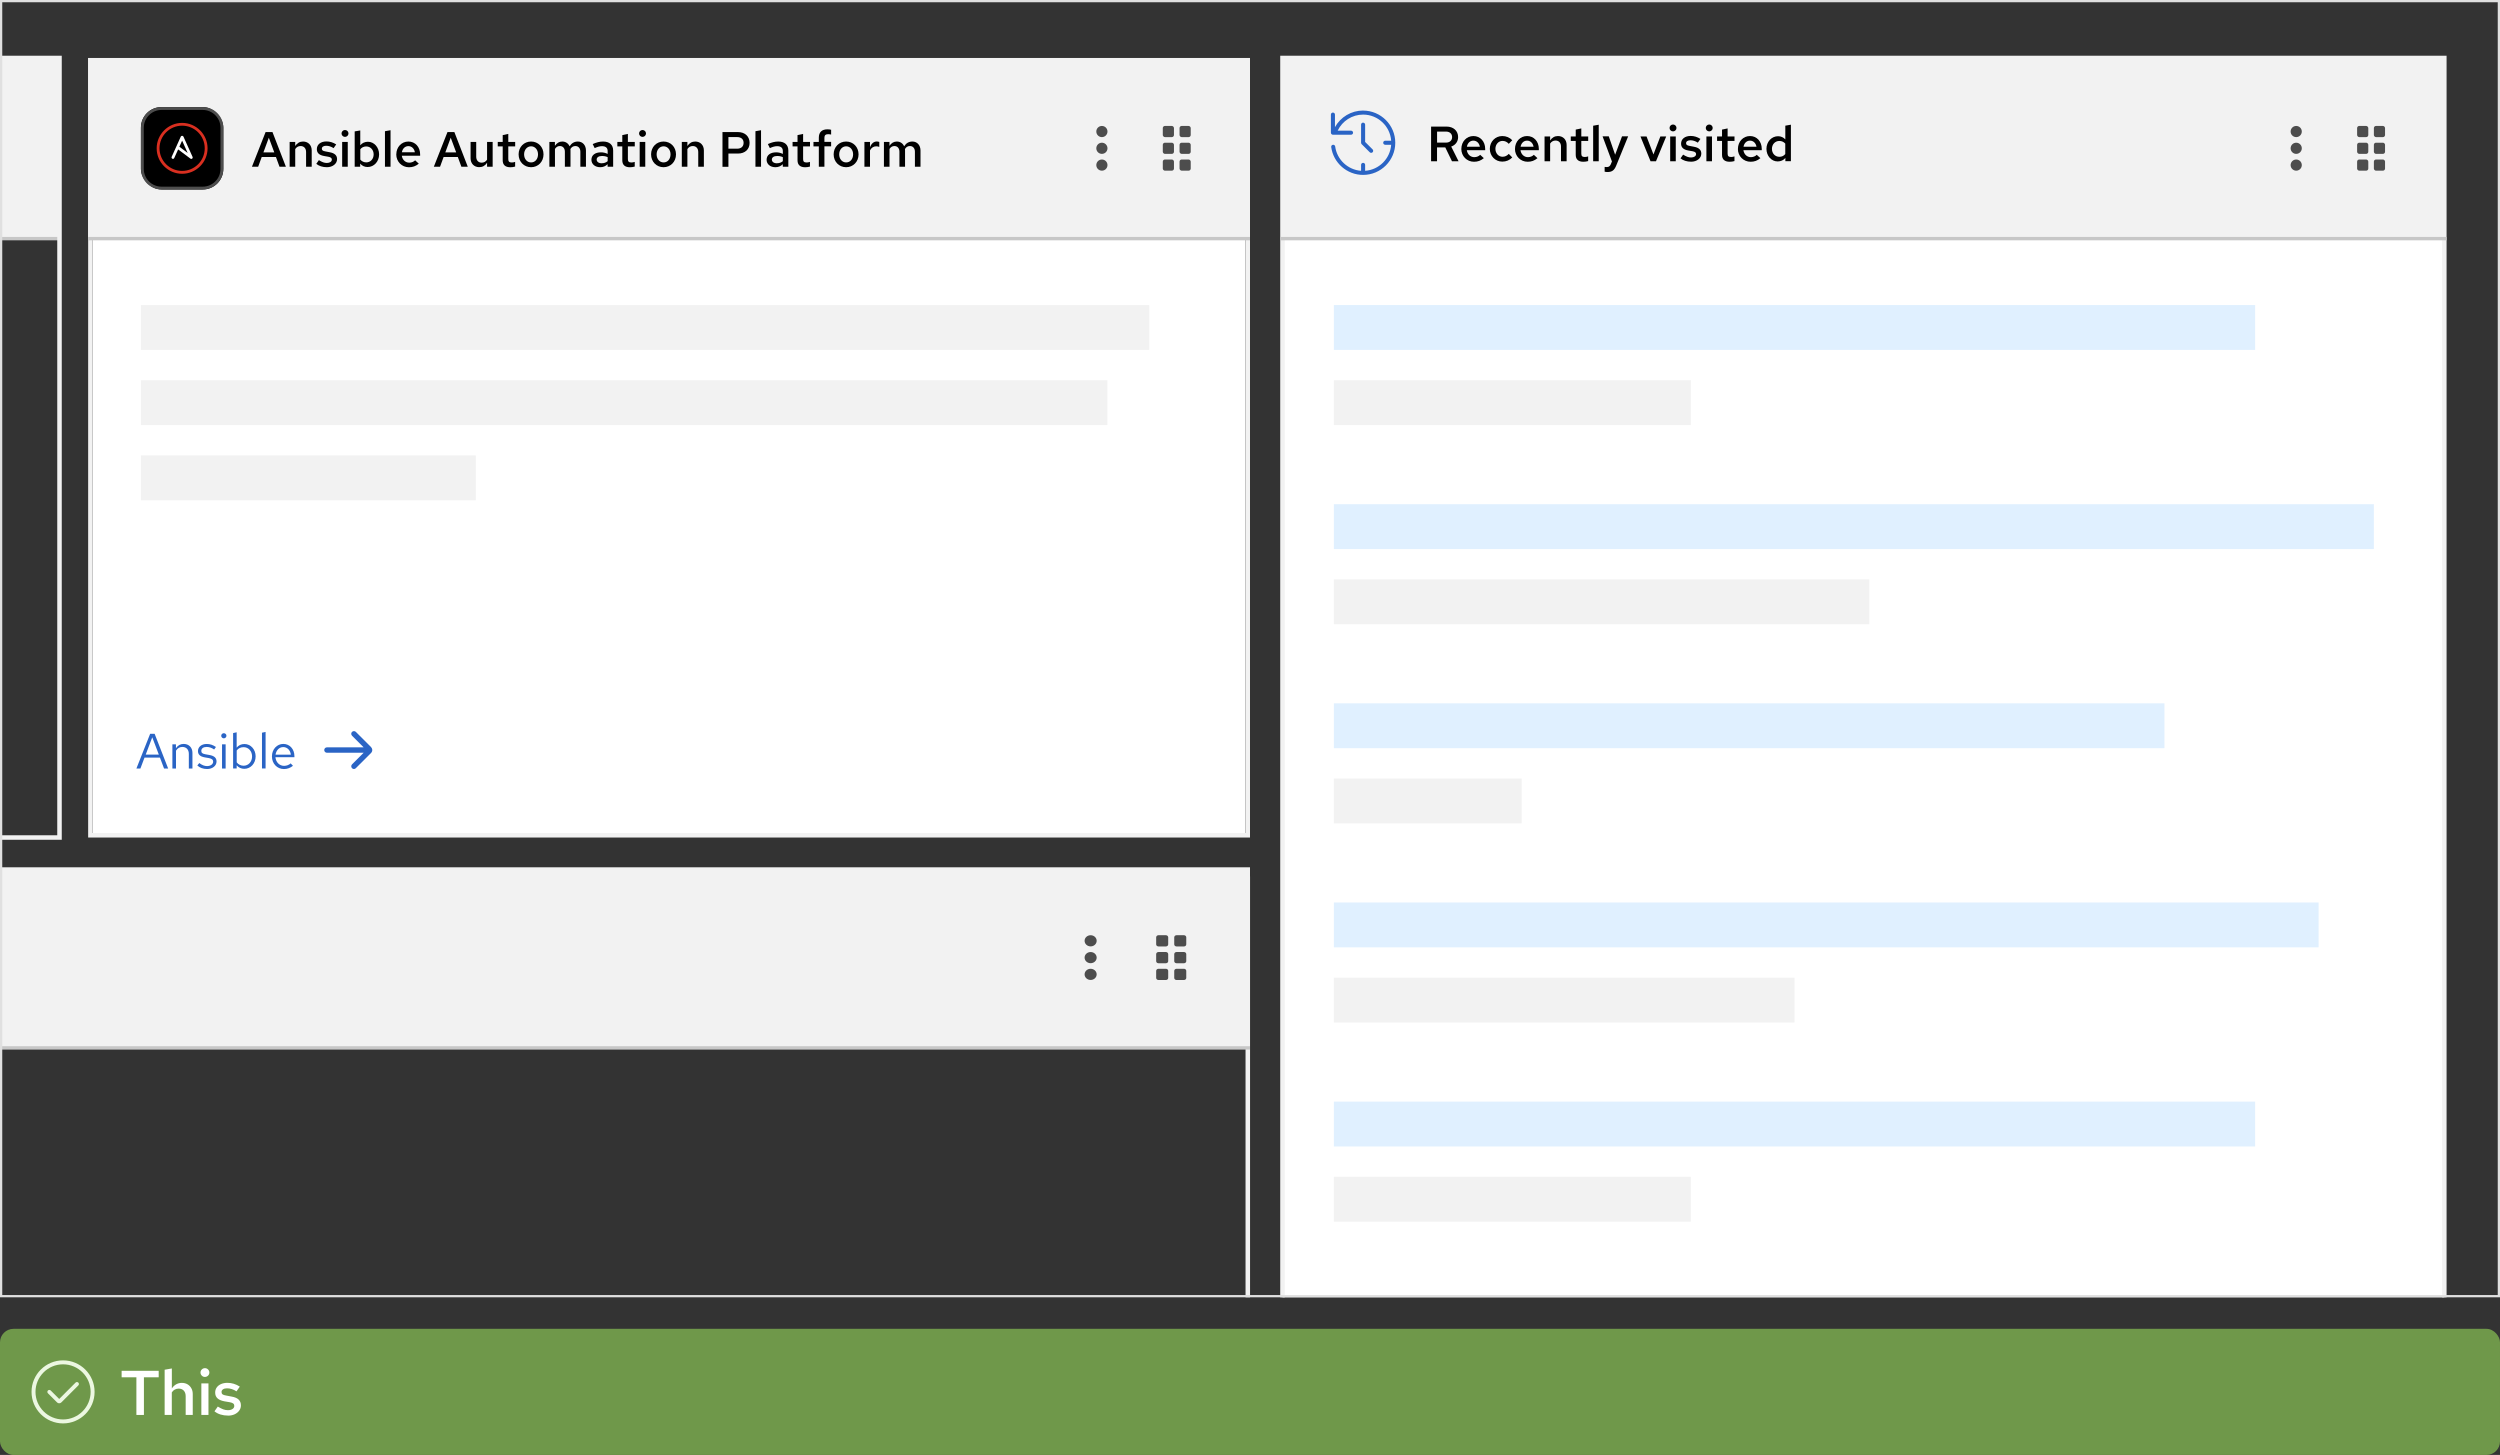 <?xml version="1.0" encoding="UTF-8"?>
<svg id="uuid-3505626a-b74a-4c11-8272-a26eea9ba341" data-name="Layer 1" xmlns="http://www.w3.org/2000/svg" viewBox="0 0 555 323">
  <rect x="0" y="0" width="555" height="323" fill="#333333" stroke="none"/>
  <defs>
    <style>
      .uuid-b60bc437-c859-4983-a01c-b5e821c0a003 {
        fill: none;
      }

      .uuid-b60bc437-c859-4983-a01c-b5e821c0a003, .uuid-aa48087d-cf6b-46b4-a4c1-d23572cb0899, .uuid-cda06c1b-dac7-45b4-9c5b-5cdd7c0b68fb, .uuid-a75ce8af-4a30-4daa-864c-ff4398f48a5c, .uuid-edfe8493-c7a0-4fbd-96c8-676ee11fd476, .uuid-1cd69572-afbf-42e0-afa3-0526b1bd623a, .uuid-aa0283ec-935e-4158-b45d-fe6e9499c551, .uuid-4f4bf64d-d4c1-490b-8fc9-ea28b8b5d322, .uuid-9b3f7c45-6af9-4b90-8ecb-d44e3c5ab5c4, .uuid-4fcf6919-2647-403b-a6c9-db6ca564c962, .uuid-d01f5b02-99dd-44d8-9700-95cf3f30e9f3, .uuid-6fcc3c39-466a-49fe-8ec7-0325ff97dbb8, .uuid-760109f0-d4f2-4ac9-b6f0-2565ead1bbd6 {
        stroke-width: 0px;
      }

      .uuid-aa48087d-cf6b-46b4-a4c1-d23572cb0899 {
        fill: #4d4d4d;
      }

      .uuid-cda06c1b-dac7-45b4-9c5b-5cdd7c0b68fb {
        fill: #e0e0e0;
      }

      .uuid-a75ce8af-4a30-4daa-864c-ff4398f48a5c {
        fill: #c7c7c7;
      }

      .uuid-edfe8493-c7a0-4fbd-96c8-676ee11fd476 {
        fill: #000;
      }

      .uuid-1cd69572-afbf-42e0-afa3-0526b1bd623a {
        fill: #f2f2f2;
      }

      .uuid-aa0283ec-935e-4158-b45d-fe6e9499c551 {
        fill: #f2f2f2;
      }

      .uuid-4f4bf64d-d4c1-490b-8fc9-ea28b8b5d322 {
        fill: #e0f0ff;
      }

      .uuid-9b3f7c45-6af9-4b90-8ecb-d44e3c5ab5c4 {
        fill: #ecf7e1;
      }

      .uuid-4fcf6919-2647-403b-a6c9-db6ca564c962 {
        fill: #d92f20;
      }

      .uuid-d01f5b02-99dd-44d8-9700-95cf3f30e9f3 {
        fill: #fff;
      }

      .uuid-6fcc3c39-466a-49fe-8ec7-0325ff97dbb8 {
        fill: #6f984a;
      }

      .uuid-760109f0-d4f2-4ac9-b6f0-2565ead1bbd6 {
        fill: #2a64c5;
      }
    </style>
  </defs>
  <g>
    <rect class="uuid-6fcc3c39-466a-49fe-8ec7-0325ff97dbb8" x="0" y="295" width="555" height="28" rx="3" ry="3"/>
    <g id="uuid-877a4977-8817-4ef3-b3d3-09d059b5dfd0" data-name="rh-ui-icon-check-circle">
      <g id="uuid-8eeb4897-58d9-448b-871f-4c3d048f763a" data-name="uuid-1c4df964-d179-4db0-aba1-3eca303fb08c">
        <rect class="uuid-b60bc437-c859-4983-a01c-b5e821c0a003" x="7" y="302" width="14" height="14"/>
      </g>
      <g id="uuid-c27f3f73-5605-4154-bb3b-db37574ff395" data-name="uuid-a3dc333e-01ac-4ccf-b647-d25821cfe86e">
        <path class="uuid-9b3f7c45-6af9-4b90-8ecb-d44e3c5ab5c4" d="M14,316c-3.86,0-7-3.14-7-7s3.14-7,7-7,7,3.14,7,7-3.14,7-7,7ZM14,302.88c-3.38,0-6.12,2.75-6.12,6.12s2.75,6.12,6.12,6.12,6.12-2.75,6.12-6.12-2.75-6.12-6.12-6.12Z"/>
        <path class="uuid-9b3f7c45-6af9-4b90-8ecb-d44e3c5ab5c4" d="M13.13,311.53c-.17,0-.34-.06-.46-.19l-2.03-2.03c-.17-.17-.17-.45,0-.62s.45-.17.62,0l1.88,1.88,3.63-3.63c.17-.17.45-.17.62,0s.17.45,0,.62l-3.78,3.78c-.13.13-.3.19-.46.19h0Z"/>
      </g>
    </g>
    <g>
      <path class="uuid-d01f5b02-99dd-44d8-9700-95cf3f30e9f3" d="M30.28,314.12v-8.36h-3.28v-1.44h8.23v1.44h-3.28v8.36h-1.68Z"/>
      <path class="uuid-d01f5b02-99dd-44d8-9700-95cf3f30e9f3" d="M36.55,314.12v-10.04l1.6-.28v4.44c.26-.4.58-.71.96-.92s.8-.32,1.25-.32c.49,0,.91.11,1.27.32.36.21.65.51.85.88.21.37.31.8.31,1.29v4.63h-1.57v-4.17c0-.51-.14-.92-.42-1.23-.28-.3-.66-.45-1.13-.45-.31,0-.59.07-.86.21-.27.14-.49.35-.67.64v5h-1.6Z"/>
      <path class="uuid-d01f5b02-99dd-44d8-9700-95cf3f30e9f3" d="M45.48,305.68c-.26,0-.49-.09-.68-.29s-.29-.42-.29-.69.1-.49.29-.68.43-.29.71-.29c.26,0,.49.1.68.29.19.19.29.42.29.69s-.1.49-.29.68c-.19.19-.43.29-.71.29ZM44.7,314.12v-7.01h1.58v7.01h-1.58Z"/>
      <path class="uuid-d01f5b02-99dd-44d8-9700-95cf3f30e9f3" d="M50.62,314.26c-.6,0-1.15-.08-1.67-.24-.52-.16-.96-.4-1.34-.71l.74-1.05c.46.28.86.48,1.2.61s.7.19,1.05.19c.43,0,.77-.09,1.03-.27.26-.18.38-.41.38-.69,0-.21-.07-.39-.22-.51-.15-.13-.4-.22-.76-.29l-1.23-.21c-.68-.13-1.19-.35-1.53-.67s-.5-.74-.5-1.27c0-.43.11-.81.34-1.13.22-.32.54-.57.96-.76.42-.18.89-.27,1.42-.27.49,0,.96.07,1.41.21.46.14.91.35,1.34.63l-.74,1.05c-.35-.23-.71-.4-1.06-.51s-.7-.16-1.04-.16c-.37,0-.67.07-.89.22-.22.15-.33.34-.33.6,0,.22.07.39.22.51.14.12.4.2.76.26l1.25.24c.71.12,1.23.34,1.57.67s.5.75.5,1.28c0,.43-.12.82-.37,1.16-.25.35-.59.62-1.02.82-.43.2-.93.3-1.48.3Z"/>
    </g>
  </g>
  <g>
    <rect class="uuid-d01f5b02-99dd-44d8-9700-95cf3f30e9f3" x="20.57" y="13.87" width="255.93" height="171.06"/>
    <path class="uuid-1cd69572-afbf-42e0-afa3-0526b1bd623a" d="M19.57,12.87v173.06h257.93V12.87H19.57ZM276.5,184.93H20.57V13.87h255.93v171.06Z"/>
  </g>
  <rect class="uuid-d01f5b02-99dd-44d8-9700-95cf3f30e9f3" x="284.71" y="12.87" width="257.93" height="275.13"/>
  <rect class="uuid-aa0283ec-935e-4158-b45d-fe6e9499c551" x="31.28" y="67.72" width="223.86" height="9.96"/>
  <rect class="uuid-aa0283ec-935e-4158-b45d-fe6e9499c551" x="31.28" y="84.41" width="214.56" height="9.96"/>
  <g>
    <rect class="uuid-4f4bf64d-d4c1-490b-8fc9-ea28b8b5d322" x="296.12" y="67.72" width="204.52" height="9.96"/>
    <rect class="uuid-aa0283ec-935e-4158-b45d-fe6e9499c551" x="296.12" y="84.41" width="79.25" height="9.96"/>
  </g>
  <g>
    <rect class="uuid-4f4bf64d-d4c1-490b-8fc9-ea28b8b5d322" x="296.12" y="111.93" width="230.88" height="9.96"/>
    <rect class="uuid-aa0283ec-935e-4158-b45d-fe6e9499c551" x="296.12" y="128.62" width="118.86" height="9.96"/>
  </g>
  <g>
    <rect class="uuid-4f4bf64d-d4c1-490b-8fc9-ea28b8b5d322" x="296.12" y="156.14" width="184.39" height="9.96"/>
    <rect class="uuid-aa0283ec-935e-4158-b45d-fe6e9499c551" x="296.12" y="172.83" width="41.7" height="9.96"/>
  </g>
  <g>
    <rect class="uuid-4f4bf64d-d4c1-490b-8fc9-ea28b8b5d322" x="296.12" y="200.35" width="218.61" height="9.96"/>
    <rect class="uuid-aa0283ec-935e-4158-b45d-fe6e9499c551" x="296.12" y="217.04" width="102.26" height="9.96"/>
  </g>
  <g>
    <rect class="uuid-4f4bf64d-d4c1-490b-8fc9-ea28b8b5d322" x="296.12" y="244.56" width="204.52" height="9.96"/>
    <rect class="uuid-aa0283ec-935e-4158-b45d-fe6e9499c551" x="296.12" y="261.25" width="79.25" height="9.96"/>
  </g>
  <rect class="uuid-aa0283ec-935e-4158-b45d-fe6e9499c551" x="31.28" y="101.1" width="74.35" height="9.96"/>
  <rect class="uuid-1cd69572-afbf-42e0-afa3-0526b1bd623a" x="19.57" y="12.87" width="257.93" height="40.1"/>
  <g id="uuid-c7c28c81-64f4-41ee-b603-ea229a68d0d8" data-name="Red Hat Ansible Automation Platform">
    <rect class="uuid-edfe8493-c7a0-4fbd-96c8-676ee11fd476" x="31.28" y="23.77" width="18.3" height="18.3" rx="4.57" ry="4.57"/>
    <path class="uuid-aa48087d-cf6b-46b4-a4c1-d23572cb0899" d="M45.01,24.41c2.17,0,3.94,1.77,3.94,3.94v9.15c0,2.17-1.77,3.94-3.94,3.94h-9.15c-2.17,0-3.94-1.77-3.94-3.94v-9.15c0-2.17,1.77-3.94,3.94-3.94h9.15M45.01,23.77h-9.15c-2.53,0-4.57,2.05-4.57,4.57v9.15c0,2.53,2.05,4.57,4.57,4.57h9.15c2.53,0,4.57-2.05,4.57-4.57v-9.15c0-2.53-2.05-4.57-4.57-4.57h0Z"/>
    <path class="uuid-d01f5b02-99dd-44d8-9700-95cf3f30e9f3" d="M38.4,35.27s-.09,0-.13-.03c-.16-.07-.23-.26-.16-.42l1.03-2.28s0,0,0,0l1-2.22c.1-.23.48-.23.58,0l2.03,4.51c.06.13.02.29-.09.38-.11.09-.27.09-.39,0l-2.72-2.04-.87,1.92c-.05.12-.17.19-.29.19ZM39.82,32.57l1.84,1.39-1.23-2.74-.61,1.35Z"/>
    <path class="uuid-4fcf6919-2647-403b-a6c9-db6ca564c962" d="M40.43,38.58c-3.12,0-5.65-2.54-5.65-5.65s2.54-5.65,5.65-5.65,5.65,2.54,5.65,5.65-2.54,5.65-5.65,5.65ZM40.43,27.9c-2.77,0-5.02,2.25-5.02,5.02s2.25,5.02,5.02,5.02,5.02-2.25,5.02-5.02-2.25-5.02-5.02-5.02Z"/>
  </g>
  <g>
    <path class="uuid-edfe8493-c7a0-4fbd-96c8-676ee11fd476" d="M58.96,29.32h1.53l2.98,7.7h-1.42l-.79-2.16h-3.16l-.79,2.16h-1.38l3.03-7.7ZM60.89,33.83l-1.21-3.26-1.2,3.26h2.41Z"/>
    <path class="uuid-edfe8493-c7a0-4fbd-96c8-676ee11fd476" d="M64.3,31.51h1.24v.9c.42-.65,1.02-.99,1.74-.99,1.13,0,1.92.8,1.92,1.97v3.63h-1.25v-3.28c0-.8-.47-1.32-1.21-1.32-.51,0-.91.23-1.2.67v3.93h-1.24v-5.51Z"/>
    <path class="uuid-edfe8493-c7a0-4fbd-96c8-676ee11fd476" d="M70.21,36.38l.58-.83c.73.45,1.21.63,1.77.63.66,0,1.11-.31,1.11-.75,0-.34-.23-.52-.77-.63l-.97-.17c-1.08-.2-1.59-.69-1.59-1.52,0-1.03.85-1.71,2.13-1.71.77,0,1.46.22,2.17.66l-.58.83c-.56-.36-1.1-.53-1.66-.53s-.95.24-.95.64c0,.35.2.51.77.61l.98.19c1.1.2,1.63.7,1.63,1.53,0,1.01-.97,1.79-2.25,1.79-.95,0-1.78-.26-2.37-.75Z"/>
    <path class="uuid-edfe8493-c7a0-4fbd-96c8-676ee11fd476" d="M75.82,29.63c0-.42.34-.77.77-.77s.77.35.77.77-.35.76-.77.76-.77-.34-.77-.76ZM75.96,31.51h1.24v5.51h-1.24v-5.51Z"/>
    <path class="uuid-edfe8493-c7a0-4fbd-96c8-676ee11fd476" d="M78.74,29.17l1.24-.21v3.29c.38-.48,1-.78,1.69-.78,1.4,0,2.49,1.24,2.49,2.81s-1.12,2.8-2.56,2.8c-.65,0-1.22-.26-1.64-.76v.7h-1.22v-7.86ZM82.95,34.27c0-1-.7-1.76-1.64-1.76-.55,0-1,.22-1.32.62v2.3c.32.39.79.62,1.32.62.95,0,1.64-.76,1.64-1.77Z"/>
    <path class="uuid-edfe8493-c7a0-4fbd-96c8-676ee11fd476" d="M85.46,29.13l1.24-.22v8.11h-1.24v-7.89Z"/>
    <path class="uuid-edfe8493-c7a0-4fbd-96c8-676ee11fd476" d="M87.98,34.27c0-1.62,1.17-2.85,2.68-2.85s2.61,1.2,2.61,2.85v.3h-4.07c.12.89.79,1.54,1.65,1.54.52,0,1-.2,1.31-.52l.81.74c-.67.56-1.34.8-2.18.8-1.58,0-2.82-1.24-2.82-2.86ZM92.1,33.8c-.13-.8-.7-1.36-1.44-1.36s-1.3.54-1.44,1.36h2.88Z"/>
    <path class="uuid-edfe8493-c7a0-4fbd-96c8-676ee11fd476" d="M99.34,29.32h1.53l2.98,7.7h-1.42l-.79-2.16h-3.16l-.79,2.16h-1.38l3.03-7.7ZM101.27,33.83l-1.21-3.26-1.2,3.26h2.41Z"/>
    <path class="uuid-edfe8493-c7a0-4fbd-96c8-676ee11fd476" d="M104.47,35.14v-3.63h1.25v3.27c0,.81.47,1.33,1.21,1.33.5,0,.91-.22,1.2-.66v-3.94h1.24v5.51h-1.24v-.89c-.42.65-1.01.98-1.75.98-1.12,0-1.91-.81-1.91-1.97Z"/>
    <path class="uuid-edfe8493-c7a0-4fbd-96c8-676ee11fd476" d="M111.6,35.59v-3.09h-1.1v-.99h1.1v-1.52l1.24-.26v1.78h1.53v.99h-1.53v2.82c0,.54.21.75.77.75.24,0,.42-.03.75-.13v1.04c-.32.1-.74.15-1.07.15-1.11,0-1.69-.53-1.69-1.54Z"/>
    <path class="uuid-edfe8493-c7a0-4fbd-96c8-676ee11fd476" d="M115.13,34.27c0-1.63,1.19-2.85,2.77-2.85s2.76,1.22,2.76,2.85-1.19,2.85-2.76,2.85-2.77-1.22-2.77-2.85ZM119.44,34.27c0-1.02-.65-1.79-1.54-1.79s-1.55.77-1.55,1.79.65,1.79,1.55,1.79,1.54-.76,1.54-1.79Z"/>
    <path class="uuid-edfe8493-c7a0-4fbd-96c8-676ee11fd476" d="M121.95,31.51h1.24v.87c.41-.63.96-.96,1.63-.96.76,0,1.34.41,1.63,1.06.43-.69,1.04-1.06,1.83-1.06,1.07,0,1.8.83,1.8,1.99v3.61h-1.24v-3.33c0-.77-.43-1.27-1.11-1.27-.45,0-.83.21-1.1.66.01.11.02.22.02.33v3.61h-1.25v-3.33c0-.77-.43-1.27-1.11-1.27-.45,0-.81.21-1.09.64v3.96h-1.24v-5.51Z"/>
    <path class="uuid-edfe8493-c7a0-4fbd-96c8-676ee11fd476" d="M131.3,35.44c0-.99.81-1.62,2.11-1.62.52,0,1,.11,1.49.35v-.62c0-.73-.42-1.1-1.27-1.1-.46,0-.97.13-1.61.43l-.44-.9c.83-.37,1.55-.56,2.29-.56,1.44,0,2.25.73,2.25,2v3.6h-1.23v-.57c-.47.46-1,.67-1.64.67-1.16,0-1.96-.69-1.96-1.68ZM133.6,36.24c.5,0,.92-.14,1.3-.46v-.89c-.4-.19-.79-.26-1.27-.26-.71,0-1.17.3-1.17.79s.44.83,1.13.83Z"/>
    <path class="uuid-edfe8493-c7a0-4fbd-96c8-676ee11fd476" d="M138.15,35.59v-3.09h-1.1v-.99h1.1v-1.52l1.24-.26v1.78h1.53v.99h-1.53v2.82c0,.54.21.75.77.75.24,0,.42-.03.75-.13v1.04c-.32.1-.74.15-1.07.15-1.11,0-1.69-.53-1.69-1.54Z"/>
    <path class="uuid-edfe8493-c7a0-4fbd-96c8-676ee11fd476" d="M141.87,29.63c0-.42.34-.77.77-.77s.77.35.77.77-.35.76-.77.76-.77-.34-.77-.76ZM142.01,31.51h1.24v5.51h-1.24v-5.51Z"/>
    <path class="uuid-edfe8493-c7a0-4fbd-96c8-676ee11fd476" d="M144.54,34.27c0-1.63,1.19-2.85,2.77-2.85s2.76,1.22,2.76,2.85-1.19,2.85-2.76,2.85-2.77-1.22-2.77-2.85ZM148.86,34.27c0-1.02-.65-1.79-1.54-1.79s-1.55.77-1.55,1.79.65,1.79,1.55,1.79,1.54-.76,1.54-1.79Z"/>
    <path class="uuid-edfe8493-c7a0-4fbd-96c8-676ee11fd476" d="M151.36,31.51h1.24v.9c.42-.65,1.02-.99,1.74-.99,1.13,0,1.92.8,1.92,1.97v3.63h-1.25v-3.28c0-.8-.47-1.32-1.21-1.32-.51,0-.91.23-1.2.67v3.93h-1.24v-5.51Z"/>
    <path class="uuid-edfe8493-c7a0-4fbd-96c8-676ee11fd476" d="M160.39,29.32h3.44c1.56,0,2.58.98,2.58,2.4s-1.01,2.37-2.58,2.37h-2.12v2.94h-1.32v-7.7ZM163.63,33.01c.94,0,1.45-.52,1.45-1.3s-.52-1.28-1.44-1.28h-1.93v2.57h1.91Z"/>
    <path class="uuid-edfe8493-c7a0-4fbd-96c8-676ee11fd476" d="M167.71,29.13l1.24-.22v8.11h-1.24v-7.89Z"/>
    <path class="uuid-edfe8493-c7a0-4fbd-96c8-676ee11fd476" d="M170.19,35.44c0-.99.81-1.62,2.11-1.62.52,0,1,.11,1.49.35v-.62c0-.73-.42-1.1-1.27-1.1-.46,0-.97.13-1.61.43l-.44-.9c.83-.37,1.55-.56,2.29-.56,1.44,0,2.25.73,2.25,2v3.6h-1.23v-.57c-.47.46-1,.67-1.64.67-1.16,0-1.96-.69-1.96-1.68ZM172.49,36.24c.5,0,.92-.14,1.3-.46v-.89c-.4-.19-.79-.26-1.27-.26-.71,0-1.17.3-1.17.79s.44.83,1.13.83Z"/>
    <path class="uuid-edfe8493-c7a0-4fbd-96c8-676ee11fd476" d="M177.05,35.59v-3.09h-1.1v-.99h1.1v-1.52l1.24-.26v1.78h1.53v.99h-1.53v2.82c0,.54.21.75.77.75.24,0,.42-.03.75-.13v1.04c-.32.1-.74.15-1.07.15-1.11,0-1.69-.53-1.69-1.54Z"/>
    <path class="uuid-edfe8493-c7a0-4fbd-96c8-676ee11fd476" d="M181.78,32.5h-1.19v-.99h1.19v-.95c0-1.2.67-1.85,1.9-1.85.31,0,.62.03.83.1v1.06c-.28-.05-.44-.08-.66-.08-.57,0-.83.25-.83.79v.92h1.49v.99h-1.49v4.52h-1.24v-4.52Z"/>
    <path class="uuid-edfe8493-c7a0-4fbd-96c8-676ee11fd476" d="M185.07,34.27c0-1.63,1.19-2.85,2.77-2.85s2.76,1.22,2.76,2.85-1.19,2.85-2.76,2.85-2.77-1.22-2.77-2.85ZM189.39,34.27c0-1.02-.65-1.79-1.54-1.79s-1.55.77-1.55,1.79.65,1.79,1.55,1.79,1.54-.76,1.54-1.79Z"/>
    <path class="uuid-edfe8493-c7a0-4fbd-96c8-676ee11fd476" d="M191.9,31.51h1.24v1.19c.31-.84.84-1.29,1.52-1.29.21.01.35.03.54.11v1.09c-.2-.08-.45-.13-.68-.13-.61,0-1.1.34-1.38.91v3.63h-1.24v-5.51Z"/>
    <path class="uuid-edfe8493-c7a0-4fbd-96c8-676ee11fd476" d="M196.22,31.51h1.24v.87c.41-.63.96-.96,1.63-.96.76,0,1.34.41,1.63,1.06.43-.69,1.04-1.06,1.83-1.06,1.07,0,1.8.83,1.8,1.99v3.61h-1.24v-3.33c0-.77-.43-1.27-1.11-1.27-.45,0-.83.21-1.1.66.01.11.02.22.02.33v3.61h-1.25v-3.33c0-.77-.43-1.27-1.11-1.27-.45,0-.81.21-1.09.64v3.96h-1.24v-5.51Z"/>
  </g>
  <g>
    <path class="uuid-760109f0-d4f2-4ac9-b6f0-2565ead1bbd6" d="M33.32,162.91h1.01l3,7.7h-.91l-.91-2.42h-3.43l-.91,2.42h-.89l3.05-7.7ZM35.26,167.52l-1.46-3.84-1.45,3.84h2.92Z"/>
    <path class="uuid-760109f0-d4f2-4ac9-b6f0-2565ead1bbd6" d="M38.26,165.24h.8v.87c.41-.64.99-.96,1.71-.96,1.16,0,1.95.8,1.95,1.98v3.48h-.8v-3.25c0-.95-.56-1.54-1.44-1.54-.59,0-1.09.29-1.41.83v3.96h-.8v-5.37Z"/>
    <path class="uuid-760109f0-d4f2-4ac9-b6f0-2565ead1bbd6" d="M43.81,169.93l.43-.53c.64.47,1.16.67,1.73.67.78,0,1.35-.41,1.35-.98,0-.44-.29-.67-.97-.8l-.88-.15c-1.05-.19-1.52-.63-1.52-1.41,0-.92.8-1.57,1.94-1.57.74,0,1.36.21,2.05.67l-.4.56c-.56-.4-1.11-.57-1.68-.57-.7,0-1.17.33-1.17.86,0,.44.23.65.92.77l.9.16c1.08.2,1.56.65,1.56,1.44,0,.95-.9,1.67-2.09,1.67-.88,0-1.65-.28-2.18-.79Z"/>
    <path class="uuid-760109f0-d4f2-4ac9-b6f0-2565ead1bbd6" d="M49.11,163.34c0-.31.26-.57.58-.57s.58.26.58.57-.26.57-.58.57-.58-.26-.58-.57ZM49.29,165.24h.8v5.37h-.8v-5.37Z"/>
    <path class="uuid-760109f0-d4f2-4ac9-b6f0-2565ead1bbd6" d="M51.74,162.74l.8-.17v3.4c.41-.51,1.01-.8,1.73-.8,1.4,0,2.48,1.21,2.48,2.75s-1.1,2.76-2.52,2.76c-.67,0-1.27-.28-1.69-.78v.7h-.79v-7.87ZM55.96,167.93c0-1.18-.8-2.06-1.88-2.06-.64,0-1.19.26-1.53.74v2.63c.35.47.91.75,1.53.75,1.08,0,1.88-.88,1.88-2.06Z"/>
    <path class="uuid-760109f0-d4f2-4ac9-b6f0-2565ead1bbd6" d="M58.16,162.66l.8-.17v8.11h-.8v-7.94Z"/>
    <path class="uuid-760109f0-d4f2-4ac9-b6f0-2565ead1bbd6" d="M60.37,167.92c0-1.57,1.1-2.77,2.53-2.77s2.46,1.17,2.46,2.71v.24h-4.21c.08,1.1.89,1.92,1.91,1.92.56,0,1.11-.21,1.47-.55l.51.54c-.62.48-1.27.72-2.01.72-1.51,0-2.66-1.21-2.66-2.79ZM64.57,167.53c-.12-.97-.8-1.68-1.68-1.68s-1.57.69-1.72,1.68h3.4Z"/>
  </g>
  <g id="uuid-23863781-087f-4f35-9ee4-c7295063cd1c" data-name="rh-ui-icon-ellipsis-vertical-fill">
    <g id="uuid-e9e3f37b-d3dc-4727-b12c-02bcc8f6bb49" data-name="uuid-21b4ea19-c8fe-42fe-a581-e34e3b947481">
      <rect class="uuid-b60bc437-c859-4983-a01c-b5e821c0a003" x="239.65" y="27.96" width="9.93" height="9.93"/>
    </g>
    <g id="uuid-ac7b0bb6-ce86-4f3d-8b4c-401492e3b811" data-name="uuid-aff0f06c-bcdb-4f1f-8598-6edbd1460df4">
      <circle class="uuid-aa48087d-cf6b-46b4-a4c1-d23572cb0899" cx="244.62" cy="32.92" r="1.24"/>
      <circle class="uuid-aa48087d-cf6b-46b4-a4c1-d23572cb0899" cx="244.62" cy="36.65" r="1.24"/>
      <circle class="uuid-aa48087d-cf6b-46b4-a4c1-d23572cb0899" cx="244.62" cy="29.2" r="1.24"/>
    </g>
  </g>
  <g id="uuid-0ffb752f-854a-4978-9576-54e263e0b5ca" data-name="rh-ui-icon-grip-vertical-fill">
    <g id="uuid-452c5613-8bc4-496c-84a1-2239aac7c379" data-name="uuid-9dc3174e-efd8-4ea3-b7ea-fab347bd8114">
      <rect class="uuid-b60bc437-c859-4983-a01c-b5e821c0a003" x="256.27" y="27.96" width="9.93" height="9.93"/>
    </g>
    <g id="uuid-4f437b70-c6a7-48a4-aa4d-891ab42155a9" data-name="uuid-36bf0004-ba39-4f26-bc63-61c73bd1388e">
      <rect class="uuid-aa48087d-cf6b-46b4-a4c1-d23572cb0899" x="261.86" y="27.96" width="2.48" height="2.48" rx=".47" ry=".47"/>
      <rect class="uuid-aa48087d-cf6b-46b4-a4c1-d23572cb0899" x="261.86" y="35.41" width="2.48" height="2.48" rx=".47" ry=".47"/>
      <rect class="uuid-aa48087d-cf6b-46b4-a4c1-d23572cb0899" x="261.86" y="31.68" width="2.48" height="2.48" rx=".47" ry=".47"/>
      <rect class="uuid-aa48087d-cf6b-46b4-a4c1-d23572cb0899" x="258.14" y="27.96" width="2.48" height="2.48" rx=".47" ry=".47"/>
      <rect class="uuid-aa48087d-cf6b-46b4-a4c1-d23572cb0899" x="258.14" y="35.41" width="2.48" height="2.48" rx=".47" ry=".47"/>
      <rect class="uuid-aa48087d-cf6b-46b4-a4c1-d23572cb0899" x="258.14" y="31.68" width="2.48" height="2.48" rx=".47" ry=".47"/>
    </g>
  </g>
  <rect class="uuid-a75ce8af-4a30-4daa-864c-ff4398f48a5c" x="19.57" y="52.6" width="257.93" height=".75"/>
  <polygon class="uuid-aa0283ec-935e-4158-b45d-fe6e9499c551" points="543.14 12.37 543.14 288 542.14 288 542.14 52.97 285.21 52.97 285.21 288 284.21 288 284.21 12.37 543.14 12.37"/>
  <g id="uuid-4b3a17d8-7ca2-4f34-af1d-8b2845c91922" data-name="rh-ui-icon-ellipsis-vertical-fill">
    <g id="uuid-dafa537e-3db3-4f2f-aac6-7f60d81cd830" data-name="uuid-21b4ea19-c8fe-42fe-a581-e34e3b947481">
      <rect class="uuid-b60bc437-c859-4983-a01c-b5e821c0a003" x="504.79" y="27.96" width="9.93" height="9.93"/>
    </g>
    <g id="uuid-739b974b-30b6-4ca1-9979-cb69505cc8ff" data-name="uuid-aff0f06c-bcdb-4f1f-8598-6edbd1460df4">
      <circle class="uuid-aa48087d-cf6b-46b4-a4c1-d23572cb0899" cx="509.76" cy="32.92" r="1.24"/>
      <circle class="uuid-aa48087d-cf6b-46b4-a4c1-d23572cb0899" cx="509.76" cy="36.65" r="1.24"/>
      <circle class="uuid-aa48087d-cf6b-46b4-a4c1-d23572cb0899" cx="509.76" cy="29.2" r="1.24"/>
    </g>
  </g>
  <g id="uuid-29f3c505-ed2a-42ec-88e2-eff3acb60548" data-name="rh-ui-icon-grip-vertical-fill">
    <g id="uuid-fd710840-07de-42b3-ac96-b6dc6f702b3a" data-name="uuid-9dc3174e-efd8-4ea3-b7ea-fab347bd8114">
      <rect class="uuid-b60bc437-c859-4983-a01c-b5e821c0a003" x="521.41" y="27.96" width="9.93" height="9.93"/>
    </g>
    <g id="uuid-73598ceb-5103-4dc5-aade-6de58adc7025" data-name="uuid-36bf0004-ba39-4f26-bc63-61c73bd1388e">
      <rect class="uuid-aa48087d-cf6b-46b4-a4c1-d23572cb0899" x="527" y="27.96" width="2.48" height="2.48" rx=".47" ry=".47"/>
      <rect class="uuid-aa48087d-cf6b-46b4-a4c1-d23572cb0899" x="527" y="35.41" width="2.48" height="2.48" rx=".47" ry=".47"/>
      <rect class="uuid-aa48087d-cf6b-46b4-a4c1-d23572cb0899" x="527" y="31.68" width="2.48" height="2.48" rx=".47" ry=".47"/>
      <rect class="uuid-aa48087d-cf6b-46b4-a4c1-d23572cb0899" x="523.28" y="27.96" width="2.48" height="2.48" rx=".47" ry=".47"/>
      <rect class="uuid-aa48087d-cf6b-46b4-a4c1-d23572cb0899" x="523.28" y="35.41" width="2.48" height="2.48" rx=".47" ry=".47"/>
      <rect class="uuid-aa48087d-cf6b-46b4-a4c1-d23572cb0899" x="523.28" y="31.68" width="2.48" height="2.48" rx=".47" ry=".47"/>
    </g>
  </g>
  <rect class="uuid-1cd69572-afbf-42e0-afa3-0526b1bd623a" y="12.87" width="13.21" height="40.1"/>
  <rect class="uuid-a75ce8af-4a30-4daa-864c-ff4398f48a5c" x="0" y="52.6" width="13.21" height=".75"/>
  <polygon class="uuid-1cd69572-afbf-42e0-afa3-0526b1bd623a" points="277.51 194.58 277.51 288 276.51 288 276.51 232.64 0 232.64 0 192.54 277.5 192.54 277.5 194.58 277.51 194.58"/>
  <g id="uuid-d2d0d5e4-5e15-4ac4-b2c5-6ffd50dab13c" data-name="rh-ui-icon-ellipsis-vertical-fill">
    <g id="uuid-07d9237c-da4a-4365-9a02-82534f68835c" data-name="uuid-21b4ea19-c8fe-42fe-a581-e34e3b947481">
      <rect class="uuid-b60bc437-c859-4983-a01c-b5e821c0a003" x="236.78" y="207.62" width="10.69" height="9.93"/>
    </g>
    <g id="uuid-ad49c55b-b52b-4571-b4f3-610010eff18f" data-name="uuid-aff0f06c-bcdb-4f1f-8598-6edbd1460df4">
      <ellipse class="uuid-aa48087d-cf6b-46b4-a4c1-d23572cb0899" cx="242.12" cy="212.59" rx="1.34" ry="1.24"/>
      <ellipse class="uuid-aa48087d-cf6b-46b4-a4c1-d23572cb0899" cx="242.12" cy="216.31" rx="1.34" ry="1.24"/>
      <ellipse class="uuid-aa48087d-cf6b-46b4-a4c1-d23572cb0899" cx="242.12" cy="208.86" rx="1.34" ry="1.24"/>
    </g>
  </g>
  <g id="uuid-18f69541-0523-4352-a7ee-506d90b1efc2" data-name="rh-ui-icon-grip-vertical-fill">
    <g id="uuid-da7bc1ae-5725-4c8a-9b7b-9bade7aabaa9" data-name="uuid-9dc3174e-efd8-4ea3-b7ea-fab347bd8114">
      <rect class="uuid-b60bc437-c859-4983-a01c-b5e821c0a003" x="254.66" y="207.62" width="10.69" height="9.93"/>
    </g>
    <g id="uuid-14ddd5fa-c0bf-4392-8f3e-20f7fdd897a7" data-name="uuid-36bf0004-ba39-4f26-bc63-61c73bd1388e">
      <path class="uuid-aa48087d-cf6b-46b4-a4c1-d23572cb0899" d="M261.18,207.62h1.67c.28,0,.5.21.5.47v1.55c0,.26-.22.47-.5.47h-1.67c-.28,0-.5-.21-.5-.47v-1.55c0-.26.22-.47.5-.47Z"/>
      <path class="uuid-aa48087d-cf6b-46b4-a4c1-d23572cb0899" d="M261.18,215.07h1.67c.28,0,.5.21.5.47v1.55c0,.26-.22.47-.5.47h-1.67c-.28,0-.5-.21-.5-.47v-1.55c0-.26.22-.47.5-.47Z"/>
      <path class="uuid-aa48087d-cf6b-46b4-a4c1-d23572cb0899" d="M261.18,211.35h1.67c.28,0,.5.21.5.47v1.55c0,.26-.22.47-.5.47h-1.67c-.28,0-.5-.21-.5-.47v-1.55c0-.26.22-.47.5-.47Z"/>
      <path class="uuid-aa48087d-cf6b-46b4-a4c1-d23572cb0899" d="M257.17,207.62h1.67c.28,0,.5.21.5.47v1.55c0,.26-.22.47-.5.47h-1.67c-.28,0-.5-.21-.5-.47v-1.55c0-.26.22-.47.5-.47Z"/>
      <path class="uuid-aa48087d-cf6b-46b4-a4c1-d23572cb0899" d="M257.17,215.07h1.67c.28,0,.5.21.5.47v1.55c0,.26-.22.47-.5.47h-1.67c-.28,0-.5-.21-.5-.47v-1.55c0-.26.22-.47.5-.47Z"/>
      <path class="uuid-aa48087d-cf6b-46b4-a4c1-d23572cb0899" d="M257.17,211.35h1.67c.28,0,.5.21.5.47v1.55c0,.26-.22.47-.5.47h-1.67c-.28,0-.5-.21-.5-.47v-1.55c0-.26.22-.47.5-.47Z"/>
    </g>
  </g>
  <g id="uuid-cff8fc29-4553-4f1a-b078-7ee7671ec0e5" data-name="rh-micron-arrow-right">
    <g id="uuid-31a45456-4631-4a01-a46f-86502841b173" data-name="uuid-1b9a6ab0-426a-4f4c-934c-e7623255b767">
      <rect class="uuid-b60bc437-c859-4983-a01c-b5e821c0a003" x="71.38" y="160.51" width="12" height="12"/>
    </g>
    <g id="uuid-573dc571-aab9-417a-91d7-310f56c88e0e" data-name="uuid-26f546fe-47b4-4c71-98b9-966508f879f8">
      <path class="uuid-760109f0-d4f2-4ac9-b6f0-2565ead1bbd6" d="M82.39,165.87l-3.39-3.39c-.23-.23-.61-.23-.85,0s-.23.61,0,.85l2.58,2.58h-8.15c-.33,0-.6.27-.6.6s.27.6.6.6h8.15l-2.58,2.58c-.23.23-.23.61,0,.85.12.12.27.18.42.18s.31-.06.42-.18l3.39-3.39c.35-.35.35-.92,0-1.27h0Z"/>
    </g>
  </g>
  <g id="uuid-f86c68e7-6dae-4b02-95c2-2a6ca7988019" data-name="rh-ui-icon-history">
    <g id="uuid-0a5656aa-9281-42e2-b933-72f18f2723ce" data-name="uuid-f4c9faf9-1956-4dc6-8b89-43883d914ddc">
      <rect class="uuid-b60bc437-c859-4983-a01c-b5e821c0a003" x="295.47" y="24.54" width="14.29" height="14.29"/>
    </g>
    <g id="uuid-a21b6f63-273c-4427-9fa8-2876e457da21" data-name="uuid-a19ba448-1849-4012-b50c-c51abe7d2ff8">
      <path class="uuid-760109f0-d4f2-4ac9-b6f0-2565ead1bbd6" d="M302.61,24.54c-2.62,0-5.01,1.44-6.25,3.69v-2.79c0-.25-.2-.45-.45-.45s-.45.2-.45.45v4.02c0,.25.2.45.45.45h4.02c.25,0,.45-.2.45-.45s-.2-.45-.45-.45h-2.97c1.03-2.16,3.22-3.57,5.65-3.57,3.3,0,6,2.57,6.23,5.8h-1.32c-.25,0-.45.2-.45.45s.2.45.45.45h1.32c-.22,3.09-2.69,5.56-5.78,5.78v-1.32c0-.25-.2-.45-.45-.45s-.45.2-.45.45v1.32c-2.92-.21-5.36-2.46-5.75-5.4-.03-.24-.26-.42-.5-.38-.24.03-.42.26-.38.5.47,3.53,3.51,6.19,7.08,6.19,3.94,0,7.14-3.21,7.14-7.14s-3.21-7.14-7.14-7.14Z"/>
      <path class="uuid-760109f0-d4f2-4ac9-b6f0-2565ead1bbd6" d="M302.61,27.22c-.25,0-.45.2-.45.45v4.02c0,.12.05.23.13.32l1.79,1.79c.09.09.2.13.32.13s.23-.04.32-.13c.17-.17.17-.46,0-.63l-1.66-1.66v-3.83c0-.25-.2-.45-.45-.45Z"/>
    </g>
  </g>
  <g>
    <path class="uuid-edfe8493-c7a0-4fbd-96c8-676ee11fd476" d="M317.71,28.1h3.42c1.53,0,2.57.95,2.57,2.33,0,1-.59,1.78-1.53,2.11l1.63,3.26h-1.46l-1.49-3.08h-1.83v3.08h-1.32v-7.7ZM321.01,31.66c.83,0,1.36-.48,1.36-1.22s-.54-1.23-1.36-1.23h-1.98v2.45h1.98Z"/>
    <path class="uuid-edfe8493-c7a0-4fbd-96c8-676ee11fd476" d="M324.42,33.05c0-1.62,1.17-2.85,2.68-2.85s2.61,1.2,2.61,2.85v.3h-4.07c.12.89.79,1.54,1.65,1.54.52,0,1-.2,1.31-.52l.81.74c-.67.56-1.34.8-2.18.8-1.58,0-2.82-1.24-2.82-2.86ZM328.53,32.58c-.13-.8-.7-1.36-1.44-1.36s-1.3.54-1.44,1.36h2.88Z"/>
    <path class="uuid-edfe8493-c7a0-4fbd-96c8-676ee11fd476" d="M330.74,33.05c0-1.6,1.21-2.85,2.78-2.85.86,0,1.65.34,2.2.93l-.77.8c-.38-.43-.86-.65-1.39-.65-.89,0-1.58.77-1.58,1.76s.69,1.76,1.58,1.76c.53,0,1-.22,1.39-.64l.77.79c-.55.59-1.34.93-2.2.93-1.57,0-2.78-1.24-2.78-2.85Z"/>
    <path class="uuid-edfe8493-c7a0-4fbd-96c8-676ee11fd476" d="M336.33,33.05c0-1.62,1.17-2.85,2.68-2.85s2.61,1.2,2.61,2.85v.3h-4.07c.12.89.79,1.54,1.65,1.54.52,0,1-.2,1.31-.52l.81.74c-.67.56-1.34.8-2.18.8-1.58,0-2.82-1.24-2.82-2.86ZM340.45,32.58c-.13-.8-.7-1.36-1.44-1.36s-1.3.54-1.44,1.36h2.88Z"/>
    <path class="uuid-edfe8493-c7a0-4fbd-96c8-676ee11fd476" d="M342.89,30.29h1.24v.9c.42-.65,1.02-.99,1.74-.99,1.13,0,1.92.8,1.92,1.97v3.63h-1.25v-3.28c0-.8-.47-1.32-1.21-1.32-.51,0-.91.23-1.2.67v3.93h-1.24v-5.51Z"/>
    <path class="uuid-edfe8493-c7a0-4fbd-96c8-676ee11fd476" d="M349.81,34.37v-3.09h-1.1v-.99h1.1v-1.52l1.24-.26v1.78h1.53v.99h-1.53v2.82c0,.54.21.75.77.75.24,0,.42-.03.75-.13v1.04c-.32.1-.74.15-1.07.15-1.11,0-1.69-.53-1.69-1.54Z"/>
    <path class="uuid-edfe8493-c7a0-4fbd-96c8-676ee11fd476" d="M353.68,27.91l1.24-.22v8.11h-1.24v-7.89Z"/>
    <path class="uuid-edfe8493-c7a0-4fbd-96c8-676ee11fd476" d="M356.23,38.13v-1.08c.14.03.32.04.48.04.44,0,.7-.2.89-.63l.25-.62-2.08-5.57h1.38l1.41,4.08,1.53-4.08h1.36l-2.64,6.47c-.43,1.07-.94,1.45-1.97,1.45-.18,0-.4-.02-.62-.08Z"/>
    <path class="uuid-edfe8493-c7a0-4fbd-96c8-676ee11fd476" d="M364.18,30.29h1.35l1.54,4,1.53-4h1.3l-2.27,5.51h-1.21l-2.24-5.51Z"/>
    <path class="uuid-edfe8493-c7a0-4fbd-96c8-676ee11fd476" d="M370.64,28.41c0-.42.34-.77.77-.77s.77.35.77.77-.35.76-.77.76-.77-.34-.77-.76ZM370.78,30.29h1.24v5.51h-1.24v-5.51Z"/>
    <path class="uuid-edfe8493-c7a0-4fbd-96c8-676ee11fd476" d="M373.07,35.16l.58-.83c.73.45,1.21.63,1.77.63.66,0,1.11-.31,1.11-.75,0-.34-.23-.52-.77-.63l-.97-.17c-1.08-.2-1.59-.69-1.59-1.52,0-1.03.85-1.71,2.13-1.71.77,0,1.46.22,2.17.66l-.58.83c-.56-.36-1.1-.53-1.66-.53s-.95.24-.95.64c0,.35.2.51.77.61l.98.19c1.1.2,1.63.7,1.63,1.53,0,1.01-.97,1.79-2.25,1.79-.95,0-1.78-.26-2.37-.75Z"/>
    <path class="uuid-edfe8493-c7a0-4fbd-96c8-676ee11fd476" d="M378.68,28.41c0-.42.34-.77.77-.77s.77.35.77.77-.35.76-.77.76-.77-.34-.77-.76ZM378.82,30.29h1.24v5.51h-1.24v-5.51Z"/>
    <path class="uuid-edfe8493-c7a0-4fbd-96c8-676ee11fd476" d="M382.29,34.37v-3.09h-1.1v-.99h1.1v-1.52l1.24-.26v1.78h1.53v.99h-1.53v2.82c0,.54.21.75.77.75.24,0,.42-.03.75-.13v1.04c-.32.1-.74.15-1.07.15-1.11,0-1.69-.53-1.69-1.54Z"/>
    <path class="uuid-edfe8493-c7a0-4fbd-96c8-676ee11fd476" d="M385.82,33.05c0-1.62,1.17-2.85,2.68-2.85s2.61,1.2,2.61,2.85v.3h-4.07c.12.89.79,1.54,1.65,1.54.52,0,1-.2,1.31-.52l.81.74c-.67.56-1.34.8-2.18.8-1.58,0-2.82-1.24-2.82-2.86ZM389.94,32.58c-.13-.8-.7-1.36-1.44-1.36s-1.3.54-1.44,1.36h2.88Z"/>
    <path class="uuid-edfe8493-c7a0-4fbd-96c8-676ee11fd476" d="M392.15,33.05c0-1.57,1.13-2.81,2.58-2.81.63,0,1.2.25,1.61.71v-3.05l1.24-.22v8.11h-1.23v-.73c-.4.5-1.01.78-1.71.78-1.4,0-2.49-1.24-2.49-2.8ZM396.33,34.2v-2.32c-.32-.37-.79-.59-1.31-.59-.95,0-1.65.75-1.65,1.76s.7,1.76,1.65,1.76c.54,0,.99-.21,1.31-.61Z"/>
  </g>
  <rect class="uuid-a75ce8af-4a30-4daa-864c-ff4398f48a5c" x="284.21" y="52.6" width="258.93" height=".75"/>
  <rect class="uuid-a75ce8af-4a30-4daa-864c-ff4398f48a5c" x="0" y="232.26" width="277.5" height=".75"/>
  <polygon class="uuid-1cd69572-afbf-42e0-afa3-0526b1bd623a" points="13.71 186.43 0 186.43 0 185.43 12.71 185.43 12.71 13.37 0 13.37 0 12.37 13.71 12.37 13.71 186.43"/>
  <path class="uuid-cda06c1b-dac7-45b4-9c5b-5cdd7c0b68fb" d="M554.5.5v287H.5V.5h554M555,0H0v288h555V0h0Z"/>
</svg>
